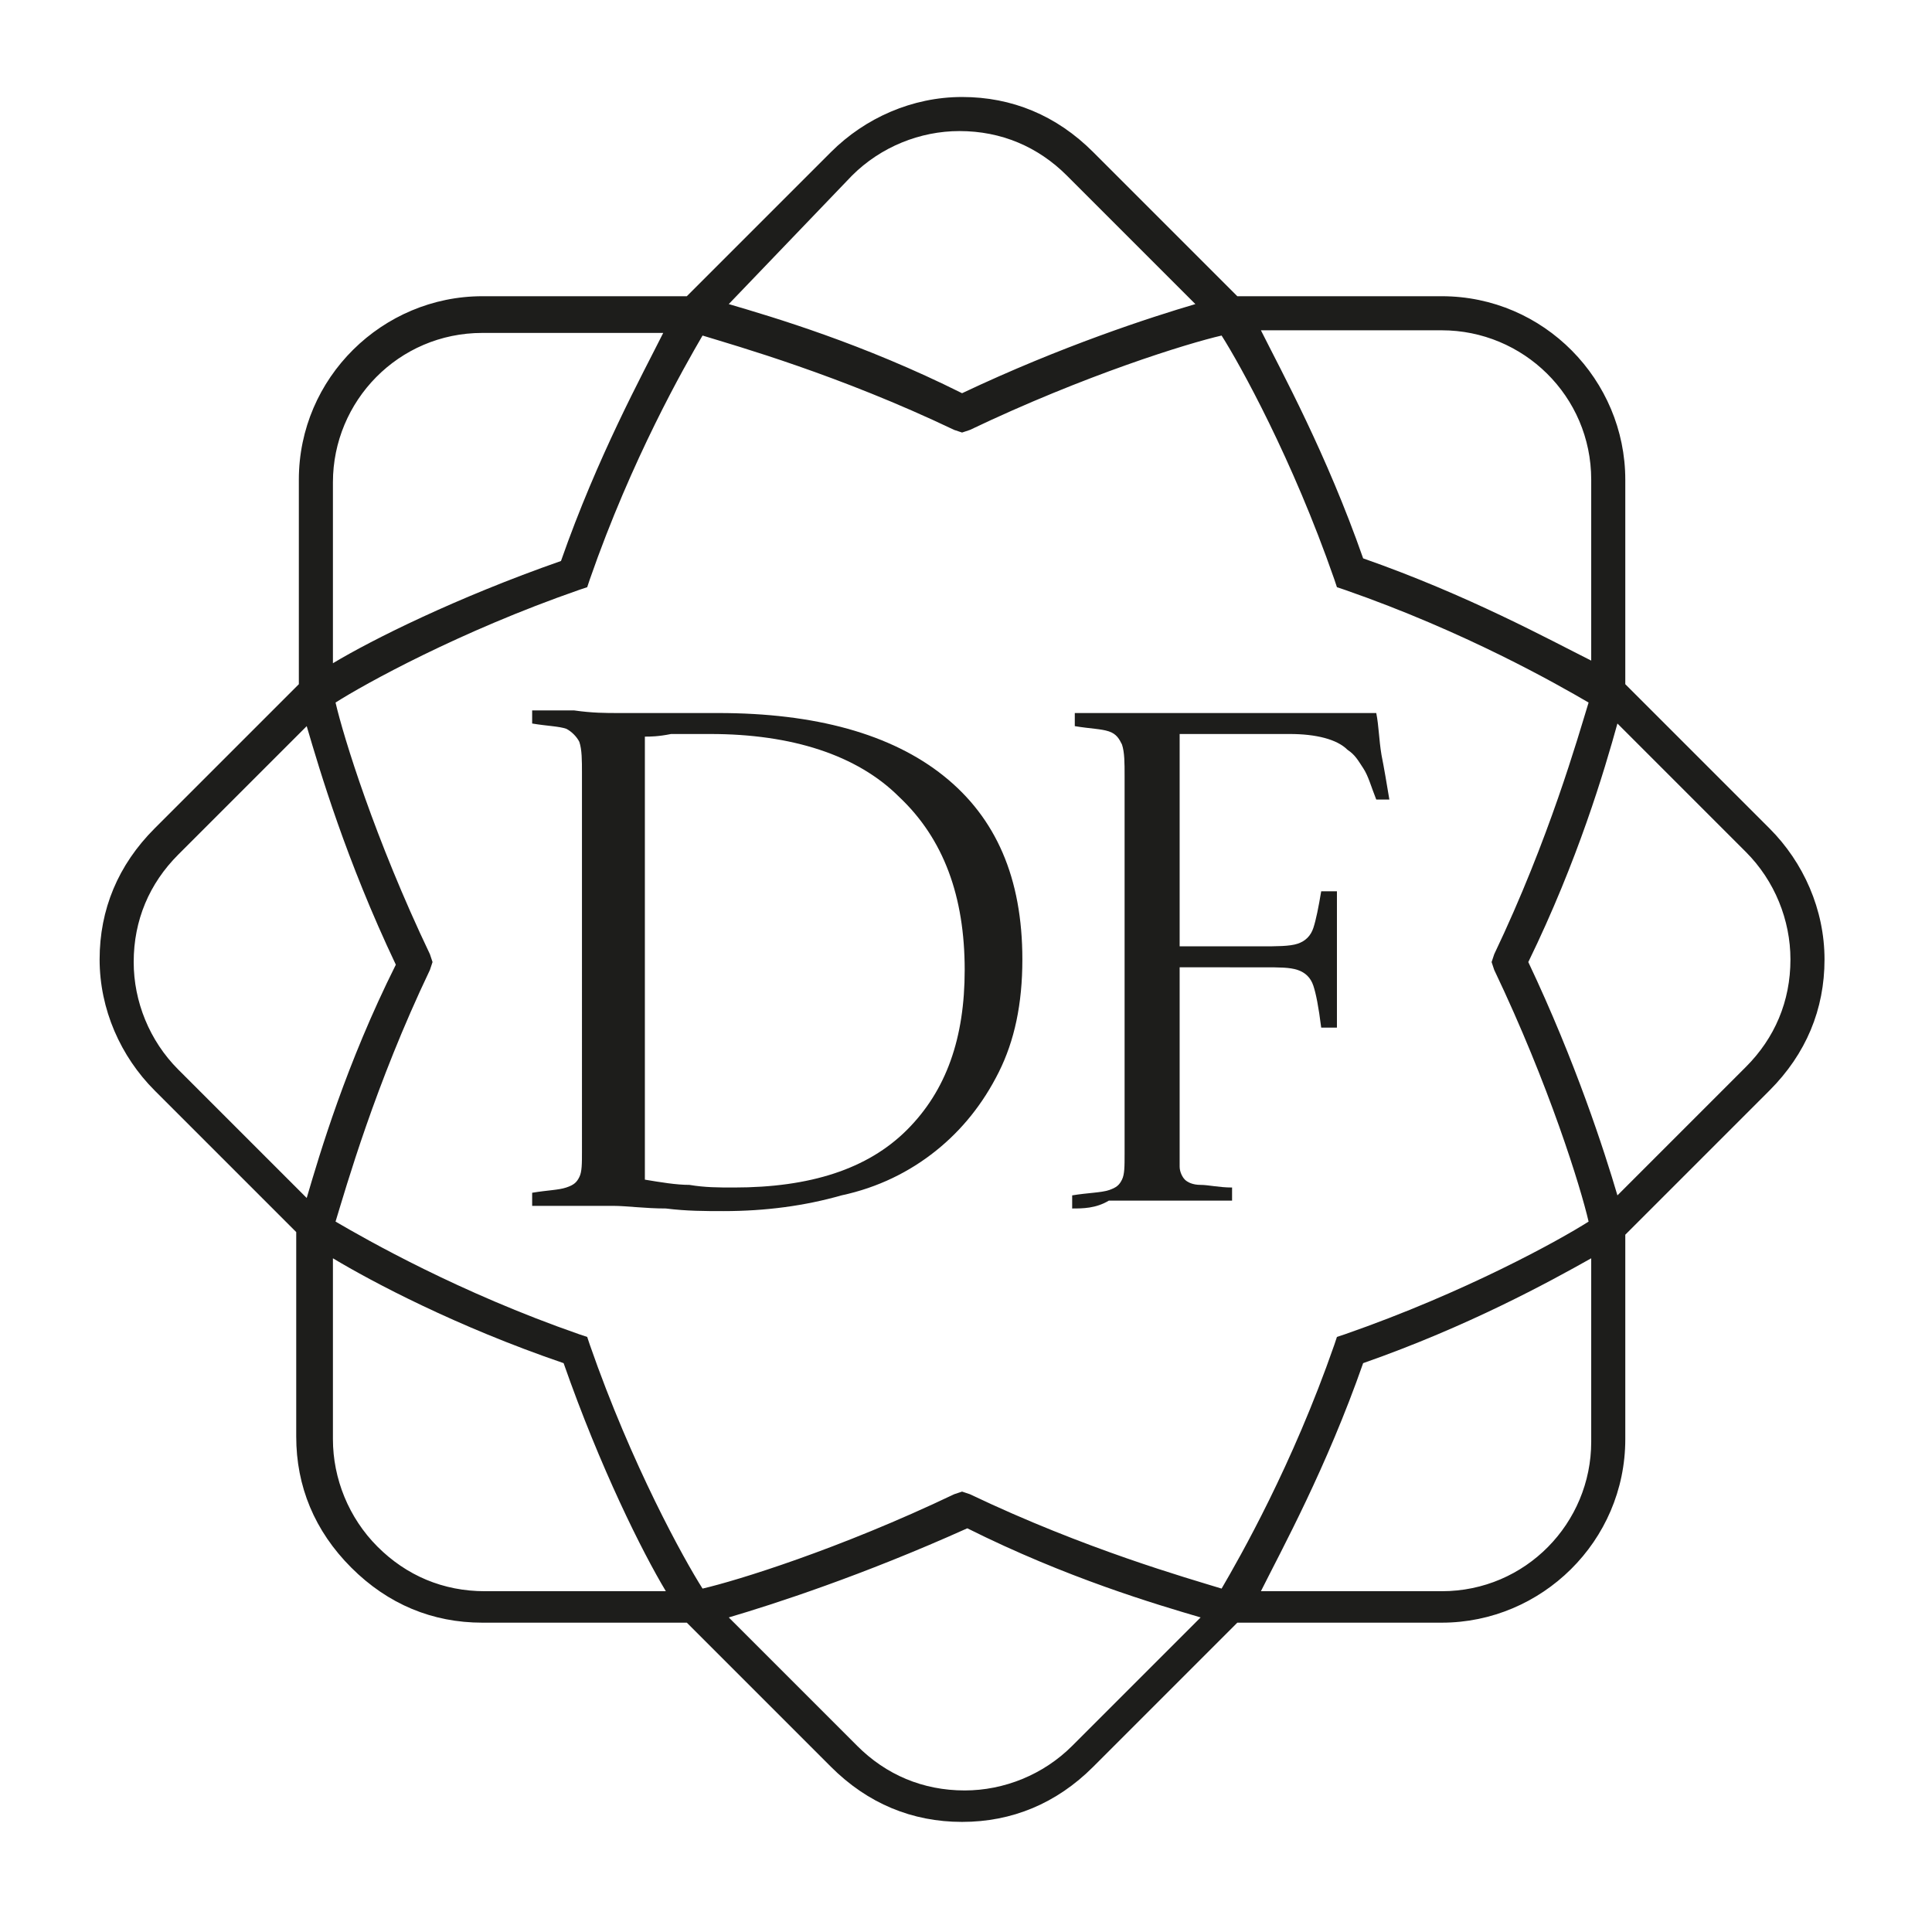 <?xml version="1.0" encoding="utf-8"?>
<!-- Generator: $$$/GeneralStr/196=Adobe Illustrator 27.6.0, SVG Export Plug-In . SVG Version: 6.00 Build 0)  -->
<svg version="1.1" id="Livello_1" xmlns="http://www.w3.org/2000/svg" xmlns:xlink="http://www.w3.org/1999/xlink" x="0px" y="0px"
	 viewBox="0 0 73.7 73.7" style="enable-background:new 0 0 73.7 73.7;" xml:space="preserve">
<style type="text/css">
	.st0{fill:#1D1D1B;}
</style>
<g>
	<path class="st0" d="M36.7,69.5c-1.9,0-3.6-0.7-5-2.1L26.3,62l-0.1-0.1l-0.1,0h-7.7c0,0,0,0,0,0c-1.9,0-3.6-0.7-5-2.1
		s-2.1-3.1-2.1-5v-7.7l0-0.1L11.3,47l-5.4-5.4c-1.3-1.3-2.1-3.1-2.1-5s0.7-3.6,2.1-5l5.4-5.4l0.1-0.1l0-0.1l0-7.7c0-3.9,3.2-7,7-7
		l7.7,0l0.1,0l0.1-0.1l5.4-5.4c1.3-1.3,3.1-2.1,5-2.1s3.6,0.7,5,2.1l5.4,5.4l0.1,0.1l0.1,0h7.7c3.9,0,7,3.2,7,7v7.7l0,0.1l0.1,0.1
		l5.4,5.4c1.3,1.3,2.1,3.1,2.1,5s-0.7,3.6-2.1,5L62.1,47L62,47.1l0,0.1v7.7c0,3.9-3.2,7-7,7l-7.7,0l-0.1,0L47.1,62l-5.4,5.4
		C40.3,68.8,38.6,69.5,36.7,69.5z M27.8,61.7l4.9,4.9c1.1,1.1,2.5,1.7,4.1,1.7c1.5,0,3-0.6,4.1-1.7l4.9-4.9
		c-1.7-0.5-5.1-1.5-8.9-3.4C32.9,60.1,29.5,61.2,27.8,61.7z M48.1,60.7l6.9,0c3.2,0,5.7-2.6,5.7-5.7V48C59.1,48.9,56,50.6,52,52
		C50.6,56,48.9,59.1,48.1,60.7z M12.7,48v6.9c0,1.5,0.6,3,1.7,4.1c1.1,1.1,2.5,1.7,4.1,1.7c0,0,0,0,0,0h6.9
		c-0.9-1.5-2.5-4.7-3.9-8.7C17.4,50.6,14.2,48.9,12.7,48z M36.7,56.9L37,57c4.4,2.1,8.3,3.2,9.6,3.6c0.7-1.2,2.7-4.7,4.3-9.3L51,51
		l0.3-0.1c4.6-1.6,8.2-3.6,9.3-4.3c-0.3-1.3-1.5-5.2-3.6-9.6l-0.1-0.3l0.1-0.3c2.1-4.4,3.2-8.3,3.6-9.6c-1.2-0.7-4.7-2.7-9.3-4.3
		L51,22.4l-0.1-0.3c-1.6-4.6-3.6-8.2-4.3-9.3c-1.3,0.3-5.2,1.5-9.6,3.6l-0.3,0.1l-0.3-0.1c-4.4-2.1-8.3-3.2-9.6-3.6
		c-0.7,1.2-2.7,4.7-4.3,9.3l-0.1,0.3l-0.3,0.1c-4.6,1.6-8.2,3.6-9.3,4.3c0.3,1.3,1.5,5.2,3.6,9.6l0.1,0.3l-0.1,0.3
		c-2.1,4.4-3.2,8.3-3.6,9.6c1.2,0.7,4.7,2.7,9.3,4.3l0.3,0.1l0.1,0.3c1.6,4.6,3.6,8.2,4.3,9.3c1.3-0.3,5.2-1.5,9.6-3.6L36.7,56.9z
		 M58.3,36.7c1.8,3.8,2.9,7.2,3.4,8.9l4.9-4.9c1.1-1.1,1.7-2.5,1.7-4.1c0-1.5-0.6-3-1.7-4.1l-4.9-4.9C61.2,29.4,60.2,32.8,58.3,36.7
		z M11.7,27.7l-4.9,4.9c-1.1,1.1-1.7,2.5-1.7,4.1c0,1.5,0.6,3,1.7,4.1l4.9,4.9c0.5-1.7,1.5-5.1,3.4-8.9
		C13.2,32.8,12.2,29.4,11.7,27.7z M52,21.3c4,1.4,7.1,3.1,8.7,3.9v-6.9c0-3.2-2.6-5.7-5.7-5.7h-6.9C48.9,14.2,50.6,17.3,52,21.3z
		 M18.4,12.7c-3.2,0-5.7,2.6-5.7,5.7l0,6.9c1.5-0.9,4.7-2.5,8.7-3.9c1.4-4,3.1-7.1,3.9-8.7L18.4,12.7z M27.8,11.6
		c1.7,0.5,5.1,1.5,8.9,3.4c3.8-1.8,7.2-2.9,8.9-3.4l-4.9-4.9c-1.1-1.1-2.5-1.7-4.1-1.7c-1.5,0-3,0.6-4.1,1.7L27.8,11.6z"/>
	<g>
		<path class="st0" d="M40.9,46.1c0-0.2,0-0.4,0-0.5c0.6-0.1,1.1-0.1,1.4-0.2c0.3-0.1,0.4-0.2,0.5-0.4c0.1-0.2,0.1-0.5,0.1-1V29.6
			c0-0.5,0-0.9-0.1-1.2c-0.1-0.2-0.2-0.4-0.5-0.5c-0.3-0.1-0.7-0.1-1.3-0.2c0-0.2,0-0.4,0-0.5c0.4,0,0.8,0,1,0c0.3,0,0.6,0,1,0
			c0.4,0,1,0,1.8,0c0.7,0,1.5,0,2.4,0c0.9,0,1.7,0,2.5,0c0.8,0,1.5,0,2,0c0.5,0,0.8,0,0.8,0c0.1,0.5,0.1,1,0.2,1.6
			c0.1,0.5,0.2,1.1,0.3,1.7c-0.2,0-0.4,0-0.5,0c-0.2-0.5-0.3-0.9-0.5-1.2c-0.2-0.3-0.3-0.5-0.6-0.7c-0.4-0.4-1.2-0.6-2.2-0.6H45v8.1
			h3.1c0.6,0,1.1,0,1.4-0.1c0.3-0.1,0.5-0.3,0.6-0.6c0.1-0.3,0.2-0.8,0.3-1.4c0.2,0,0.4,0,0.6,0c0,0.1,0,0.4,0,0.9c0,0.5,0,1,0,1.7
			c0,0.6,0,1.1,0,1.6c0,0.5,0,0.9,0,1c-0.2,0-0.3,0-0.6,0c-0.1-0.8-0.2-1.3-0.3-1.6c-0.1-0.3-0.3-0.5-0.6-0.6
			c-0.3-0.1-0.7-0.1-1.3-0.1H45v6.7c0,0.4,0,0.7,0,0.9c0,0.2,0.1,0.4,0.2,0.5c0.1,0.1,0.3,0.2,0.6,0.2c0.3,0,0.7,0.1,1.2,0.1
			c0,0.2,0,0.4,0,0.5c-0.3,0-0.6,0-1,0c-0.4,0-0.8,0-1.2,0c-0.4,0-0.7,0-1,0c-0.4,0-0.9,0-1.5,0C41.8,46.1,41.3,46.1,40.9,46.1"/>
		<path class="st0" d="M24.6,28.1V45c0.6,0.1,1.2,0.2,1.7,0.2c0.6,0.1,1.1,0.1,1.7,0.1c2.9,0,5.1-0.7,6.6-2.2
			c1.5-1.5,2.2-3.5,2.2-6.1c0-2.8-0.8-5-2.5-6.6c-1.6-1.6-4.1-2.4-7.2-2.4c-0.5,0-1,0-1.5,0C25.1,28.1,24.8,28.1,24.6,28.1
			 M23.6,27.2c0.3,0,0.7,0,1.2,0c0.5,0,1,0,1.4,0c0.5,0,0.9,0,1.2,0c3.7,0,6.6,0.8,8.6,2.4c2,1.6,3,3.9,3,7c0,1.7-0.3,3.1-0.9,4.3
			c-0.6,1.2-1.4,2.2-2.4,3c-1,0.8-2.2,1.4-3.6,1.7c-1.4,0.4-2.9,0.6-4.5,0.6c-0.7,0-1.4,0-2.2-0.1c-0.8,0-1.5-0.1-2-0.1
			c-0.2,0-0.5,0-0.9,0c-0.4,0-0.8,0-1.2,0c-0.4,0-0.7,0-1,0c0-0.2,0-0.4,0-0.5c0.6-0.1,1-0.1,1.3-0.2c0.3-0.1,0.4-0.2,0.5-0.4
			c0.1-0.2,0.1-0.5,0.1-1V29.5c0-0.5,0-0.9-0.1-1.2c-0.1-0.2-0.3-0.4-0.5-0.5c-0.3-0.1-0.7-0.1-1.3-0.2c0-0.2,0-0.4,0-0.5
			c0.4,0,1,0,1.6,0C22.6,27.2,23.1,27.2,23.6,27.2"/>
	</g>
</g>
</svg>
